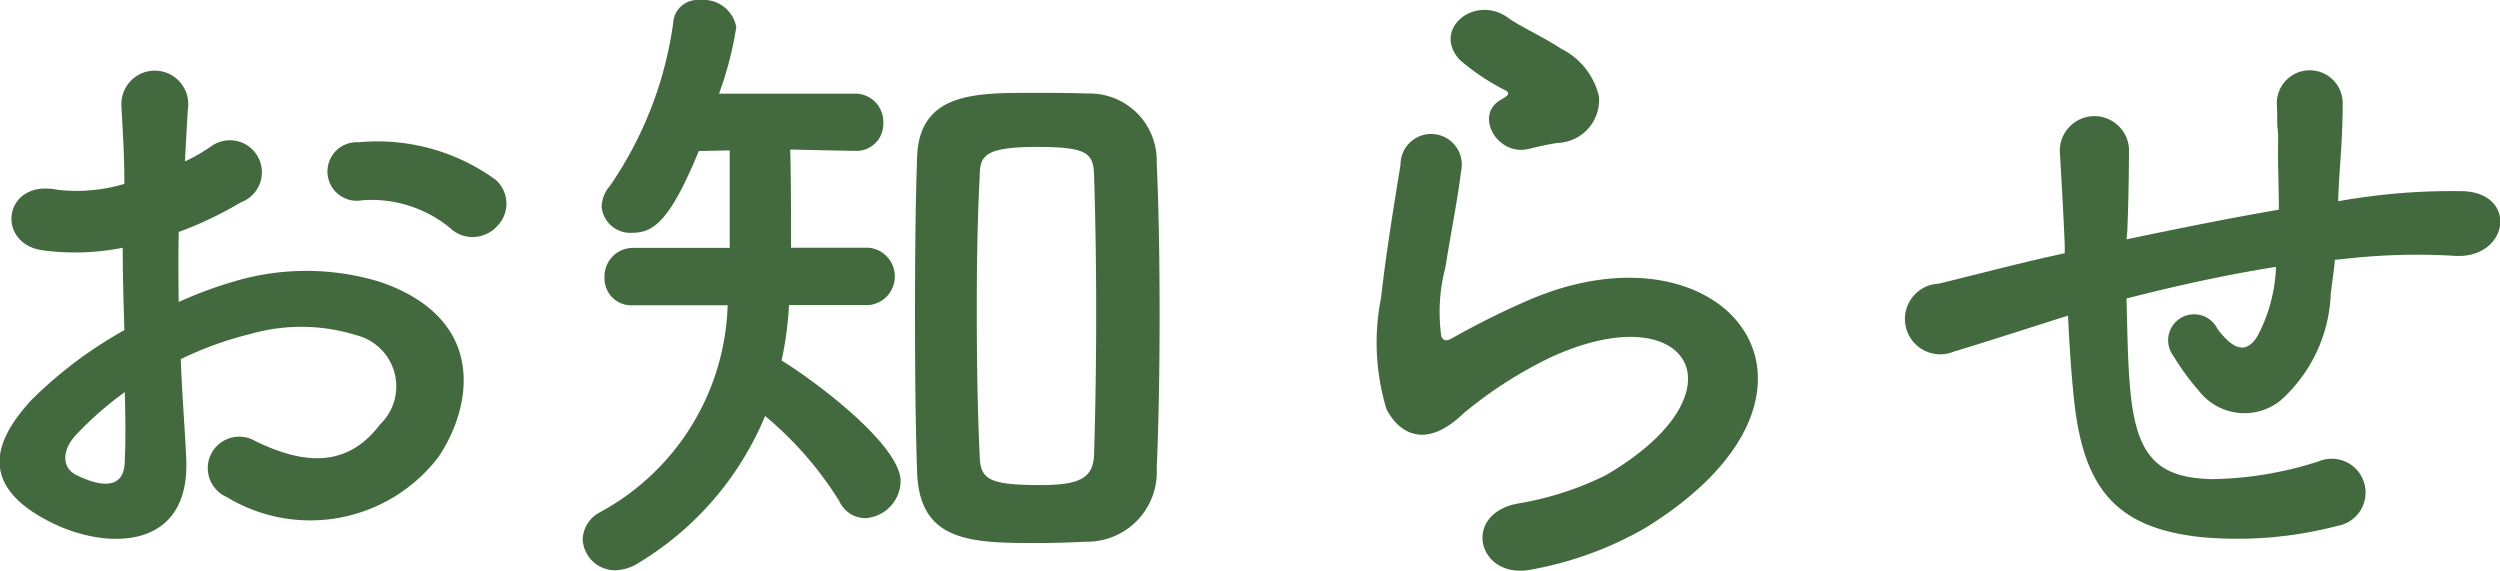 <svg xmlns="http://www.w3.org/2000/svg" width="60.71" height="13.875" viewBox="0 0 60.71 13.875"><path d="M12.06 5.504a.774.774 0 00-.02-1.136 4.886 4.886 0 00-3.33-.913.711.711 0 10.08 1.409 3.01 3.01 0 012.12.656.8.8 0 001.15-.016zM4.39 8.722a8.333 8.333 0 011.68-.609 4.5 4.5 0 012.6.032 1.28 1.28 0 01.56 2.161c-.77 1.025-1.8 1.009-3.04.4a.764.764 0 10-.69 1.361 3.916 3.916 0 005.14-.96c.81-1.185 1.24-3.346-1.4-4.258a6.129 6.129 0 00-3.55-.016 10.118 10.118 0 00-1.35.5c-.01-.608-.01-1.2 0-1.7a9 9 0 001.51-.72.777.777 0 10-.72-1.361 4.584 4.584 0 01-.64.369c.03-.481.05-.993.08-1.345a.812.812 0 10-1.62.016c.03.608.07 1.121.07 1.873a4.02 4.02 0 01-1.62.144C.07 4.337-.12 5.937 1.06 6.082a5.965 5.965 0 001.92-.065c0 .641.02 1.329.04 2a10.325 10.325 0 00-2.26 1.7c-.85.928-1.38 2.065.53 2.993 1.31.64 3.36.672 3.23-1.616-.03-.692-.1-1.524-.13-2.372zm-1.36.8c.02.656.02 1.248 0 1.681-.01.624-.48.672-1.17.336-.36-.176-.36-.593-.03-.961a8.256 8.256 0 011.2-1.056zm23.33 3.633a1.693 1.693 0 001.73-1.776c.05-1.185.07-2.465.07-3.746s-.02-2.545-.07-3.681a1.632 1.632 0 00-1.69-1.681c-.44-.016-.92-.016-1.38-.016-1.39 0-2.71.016-2.75 1.585-.04 1.184-.05 2.481-.05 3.793 0 1.3.01 2.593.05 3.794.04 1.744 1.31 1.76 2.94 1.76.42 0 .82-.016 1.15-.032zM21.1 7.409a.7.7 0 000-1.393h-1.89c0-.688 0-1.648-.02-2.384l1.55.032h.04a.653.653 0 00.67-.689.681.681 0 00-.71-.7h-3.28a8.351 8.351 0 00.42-1.617.807.807 0 00-.88-.656.589.589 0 00-.64.464 9.182 9.182 0 01-1.55 4.05.8.8 0 00-.2.512.7.7 0 00.76.624c.52 0 .92-.336 1.6-1.984l.75-.016V6.02h-2.34a.692.692 0 00-.7.721.651.651 0 00.7.672h2.29a5.914 5.914 0 01-3.1 5.026.772.772 0 00-.42.656.787.787 0 00.8.753 1.123 1.123 0 00.58-.192 7.537 7.537 0 003.05-3.554 8.574 8.574 0 011.8 2.065.7.7 0 00.64.416.914.914 0 00.85-.9c0-.849-1.96-2.353-2.89-2.929a8.364 8.364 0 00.18-1.345h1.94zm5.47 3.585c-.01.609-.32.785-1.31.785-1.27 0-1.46-.144-1.47-.736-.05-1.025-.07-2.289-.07-3.538 0-1.136.02-2.273.07-3.2.01-.5.06-.737 1.4-.737 1.25 0 1.37.161 1.38.737.03.944.05 2.113.05 3.3s-.02 2.382-.05 3.389zm11.25-7.523a1.044 1.044 0 001.01-1.12 1.727 1.727 0 00-.92-1.168C37.45.878 36.9.638 36.62.43c-.8-.576-1.86.272-1.17 1.025a5.557 5.557 0 001.13.752c.12.08-.04.16-.12.208-.68.368-.1 1.393.67 1.2.26-.064.48-.112.69-.144zm2.11 9.364c5.41-3.313 2-7.635-2.83-5.538a20.113 20.113 0 00-1.83.912c-.14.08-.22.08-.27-.048a4.227 4.227 0 01.1-1.664c.12-.769.3-1.665.38-2.337A.744.744 0 1034.01 4c-.13.816-.34 2.048-.47 3.217a5.579 5.579 0 00.13 2.721c.29.56.93 1.008 1.87.1a10.249 10.249 0 012.15-1.376c1.7-.769 2.86-.529 3.2.112s-.14 1.744-1.9 2.769a7.613 7.613 0 01-2.15.688c-1.36.272-.94 1.857.35 1.6a8.633 8.633 0 002.74-.996zm10.29-5.17c.03.672.08 1.409.14 1.985.22 2.177.99 3.169 3.09 3.393a9.609 9.609 0 003.31-.272.821.821 0 10-.45-1.568 8.82 8.82 0 01-2.6.432c-1.35-.032-1.86-.576-1.99-2.305-.05-.56-.06-1.329-.08-2.081 1.06-.272 2.31-.56 3.63-.768a3.851 3.851 0 01-.46 1.7c-.22.336-.5.417-.96-.192a.631.631 0 10-1.07.657 6.219 6.219 0 00.62.848 1.4 1.4 0 001.97.24 3.651 3.651 0 001.23-2.593c.03-.272.08-.56.1-.832.22-.016.43-.048.65-.064a15.264 15.264 0 012.26-.032c1.3.08 1.55-1.489.24-1.569a15.3 15.3 0 00-2.66.176c-.14.016-.27.048-.41.064.01-.32.03-.64.05-.912.03-.449.06-.913.06-1.457a.8.8 0 00-1.6-.016c.02.352 0 .5.02.624s.01.288.01.641c0 .4.02.848.02 1.328-1.31.224-2.64.5-3.7.72l.02-.208c.03-.752.04-1.488.04-2a.841.841 0 00-1.68.064c.04.688.08 1.344.12 2.272v.209l-.45.1c-.71.16-1.89.464-2.61.64a.858.858 0 10.37 1.648c.48-.144 1.09-.336 2.49-.784z" fill="#436a3e" fill-rule="evenodd"/></svg>